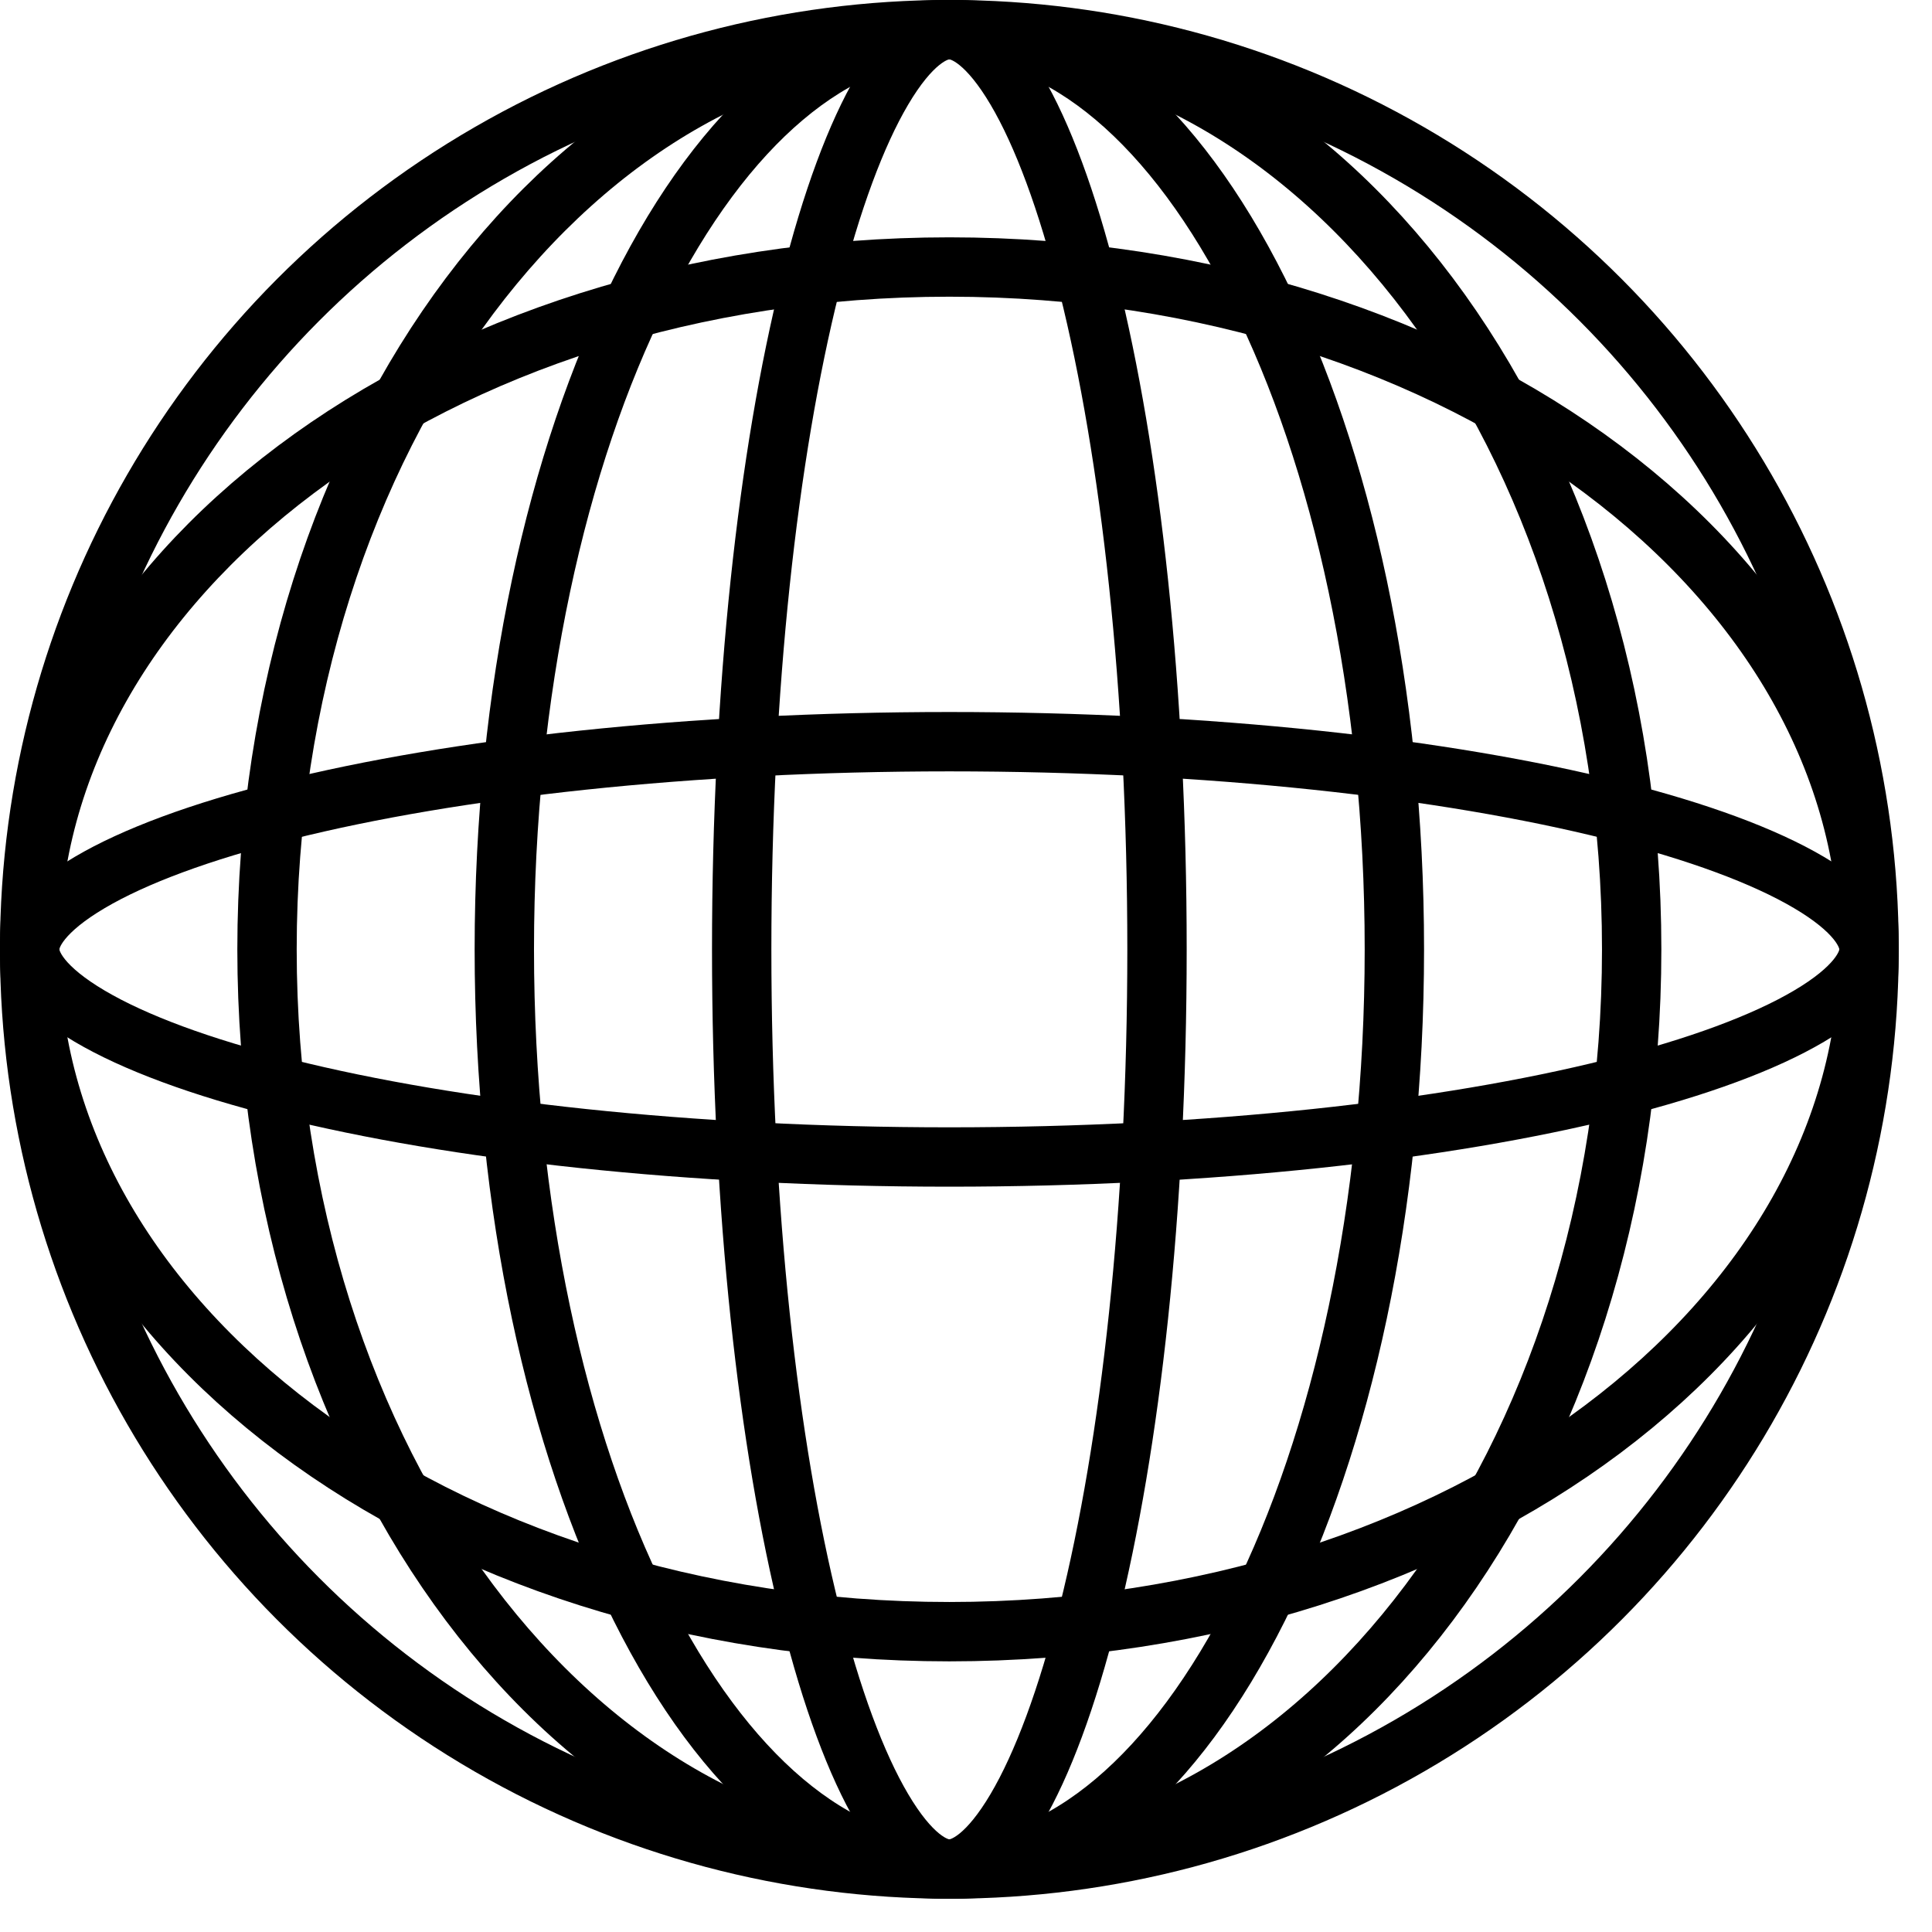 <svg width="29" height="29" viewBox="0 0 29 29" fill="none" xmlns="http://www.w3.org/2000/svg">
<path d="M20.93 14.25C20.93 18.131 20.142 21.622 18.89 24.127C17.624 26.659 15.958 28.055 14.25 28.055C12.542 28.055 10.876 26.659 9.61 24.127C8.358 21.622 7.57 18.131 7.57 14.25C7.57 10.369 8.358 6.878 9.61 4.373C10.876 1.841 12.542 0.445 14.25 0.445C15.958 0.445 17.624 1.841 18.89 4.373C20.142 6.878 20.93 10.369 20.93 14.25Z" stroke="#1B2436" style="stroke:#1B2436;stroke:color(display-p3 0.106 0.141 0.212);stroke-opacity:1;" stroke-width="0.891"/>
<path d="M17.367 14.25C17.367 18.16 16.971 21.684 16.337 24.218C16.019 25.489 15.648 26.485 15.253 27.154C14.841 27.852 14.487 28.055 14.25 28.055C14.013 28.055 13.659 27.852 13.247 27.154C12.852 26.485 12.481 25.489 12.163 24.218C11.529 21.684 11.133 18.16 11.133 14.25C11.133 10.34 11.529 6.816 12.163 4.282C12.481 3.011 12.852 2.015 13.247 1.346C13.659 0.648 14.013 0.445 14.25 0.445C14.487 0.445 14.841 0.648 15.253 1.346C15.648 2.015 16.019 3.011 16.337 4.282C16.971 6.816 17.367 10.34 17.367 14.25Z" stroke="#1B2436" style="stroke:#1B2436;stroke:color(display-p3 0.106 0.141 0.212);stroke-opacity:1;" stroke-width="0.891"/>
<path d="M24.492 14.25C24.492 18.098 23.322 21.565 21.451 24.059C19.58 26.553 17.03 28.055 14.25 28.055C11.47 28.055 8.92 26.553 7.049 24.059C5.178 21.565 4.008 18.098 4.008 14.25C4.008 10.402 5.178 6.935 7.049 4.441C8.92 1.947 11.47 0.445 14.25 0.445C17.03 0.445 19.58 1.947 21.451 4.441C23.322 6.935 24.492 10.402 24.492 14.25Z" stroke="#1B2436" style="stroke:#1B2436;stroke:color(display-p3 0.106 0.141 0.212);stroke-opacity:1;" stroke-width="0.891"/>
<circle cx="14.25" cy="14.25" r="13.805" stroke="#1B2436" style="stroke:#1B2436;stroke:color(display-p3 0.106 0.141 0.212);stroke-opacity:1;" stroke-width="0.891"/>
<path d="M14.25 17.367C10.34 17.367 6.816 16.971 4.282 16.337C3.011 16.019 2.015 15.648 1.346 15.253C0.648 14.841 0.445 14.487 0.445 14.25C0.445 14.013 0.648 13.659 1.346 13.247C2.015 12.852 3.011 12.481 4.282 12.163C6.816 11.529 10.34 11.133 14.25 11.133C18.16 11.133 21.684 11.529 24.218 12.163C25.489 12.481 26.485 12.852 27.154 13.247C27.852 13.659 28.055 14.013 28.055 14.25C28.055 14.487 27.852 14.841 27.154 15.253C26.485 15.648 25.489 16.019 24.218 16.337C21.684 16.971 18.16 17.367 14.25 17.367Z" stroke="#1B2436" style="stroke:#1B2436;stroke:color(display-p3 0.106 0.141 0.212);stroke-opacity:1;" stroke-width="0.891"/>
<path d="M14.25 24.492C10.402 24.492 6.935 23.322 4.441 21.451C1.947 19.58 0.445 17.03 0.445 14.25C0.445 11.47 1.947 8.92 4.441 7.049C6.935 5.178 10.402 4.008 14.25 4.008C18.098 4.008 21.565 5.178 24.059 7.049C26.553 8.92 28.055 11.47 28.055 14.25C28.055 17.03 26.553 19.58 24.059 21.451C21.565 23.322 18.098 24.492 14.25 24.492Z" stroke="#1B2436" style="stroke:#1B2436;stroke:color(display-p3 0.106 0.141 0.212);stroke-opacity:1;" stroke-width="0.891"/>
</svg>
